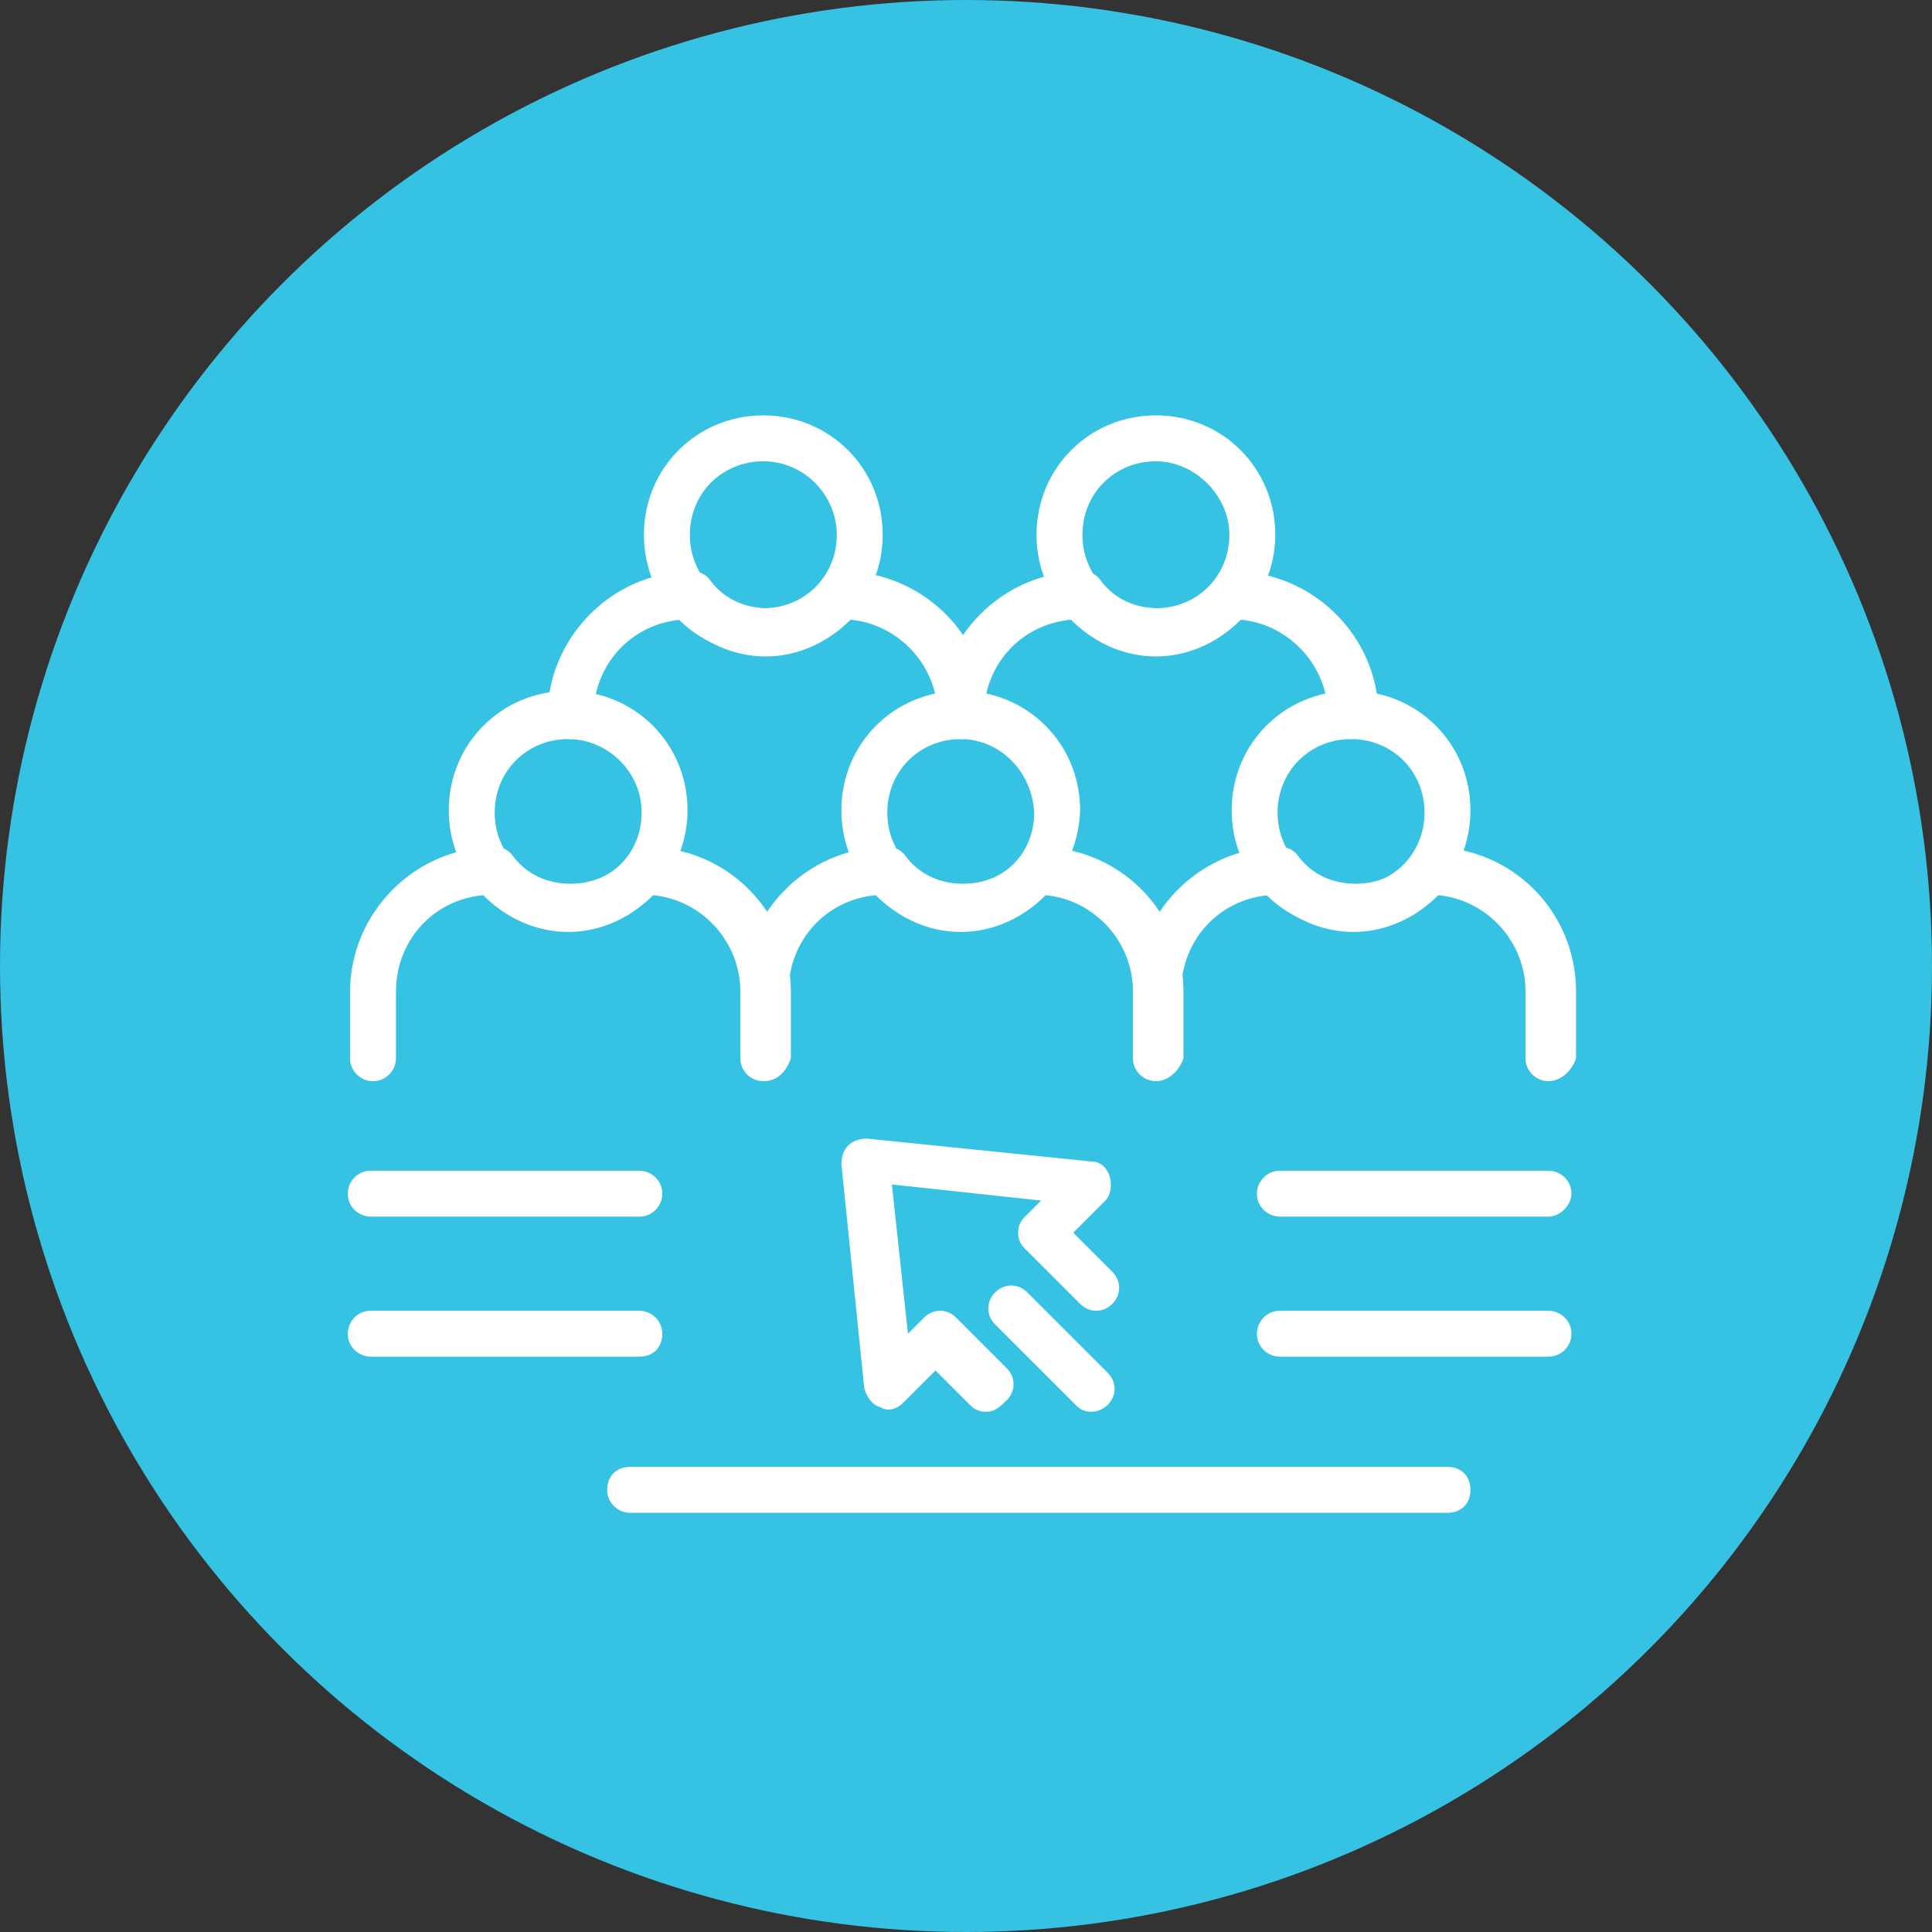 <?xml version="1.0" encoding="UTF-8"?> <svg xmlns="http://www.w3.org/2000/svg" width="200" height="200" viewBox="0 0 200 200" fill="none"><rect x="0" y="0" width="200" height="200" fill="#333333" stroke="none"/> <circle cx="100" cy="100" r="100" fill="#36C2E3"></circle> <path d="M139.86 96.237C132.968 96.237 127.502 90.771 127.502 83.879C127.502 76.986 132.968 71.52 139.86 71.52C146.753 71.52 152.219 76.986 152.219 83.879C152.219 90.771 146.753 96.237 139.86 96.237ZM139.86 76.511C135.582 76.511 132.255 79.838 132.255 84.116C132.255 88.394 135.582 91.722 139.86 91.722C144.138 91.722 147.466 88.394 147.466 84.116C147.466 79.838 144.138 76.511 139.86 76.511Z" fill="white"></path> <path d="M160.3 111.923C159.111 111.923 157.923 110.973 157.923 109.547V102.654C157.923 97.426 153.883 93.148 148.892 92.672C146.515 95.049 143.425 96.475 140.098 96.475C136.771 96.475 133.681 95.049 131.304 92.672C126.076 93.148 122.273 97.426 122.273 102.654C122.273 103.843 121.322 105.031 119.896 105.031C118.47 105.031 117.52 104.08 117.52 102.654C117.52 94.574 124.174 87.681 132.493 87.681C133.206 87.681 133.919 87.919 134.394 88.632C135.82 90.533 137.959 91.484 140.336 91.484C142.712 91.484 144.851 90.533 146.277 88.632C146.753 88.157 147.466 87.681 148.179 87.681C156.497 87.681 163.152 94.336 163.152 102.654V109.547C162.676 110.973 161.488 111.923 160.3 111.923Z" fill="white"></path> <path d="M99.457 96.237C92.565 96.237 87.098 90.771 87.098 83.879C87.098 76.986 92.565 71.52 99.457 71.52C106.349 71.52 111.816 76.986 111.816 83.879C111.578 90.771 106.112 96.237 99.457 96.237ZM99.457 76.511C95.179 76.511 91.852 79.838 91.852 84.116C91.852 88.394 95.179 91.722 99.457 91.722C103.735 91.722 107.062 88.394 107.062 84.116C106.825 79.838 103.497 76.511 99.457 76.511Z" fill="white"></path> <path d="M119.659 111.923C118.47 111.923 117.282 110.973 117.282 109.547V102.654C117.282 97.426 113.242 93.148 108.251 92.672C105.874 95.049 102.784 96.475 99.457 96.475C96.13 96.475 93.04 95.049 90.663 92.672C85.435 93.148 81.632 97.426 81.632 102.654C81.632 103.843 80.681 105.031 79.255 105.031C78.067 105.031 76.879 104.08 76.879 102.654C76.879 94.574 83.533 87.681 91.852 87.681C92.565 87.681 93.278 87.919 93.753 88.632C95.179 90.533 97.318 91.484 99.695 91.484C102.071 91.484 104.21 90.533 105.636 88.632C106.112 88.157 106.825 87.681 107.538 87.681C115.856 87.681 122.511 94.336 122.511 102.654V109.547C122.035 110.973 120.847 111.923 119.659 111.923Z" fill="white"></path> <path d="M119.659 67.717C112.766 67.717 107.3 62.251 107.3 55.359C107.3 48.466 112.766 43 119.659 43C126.551 43 132.017 48.466 132.017 55.359C132.017 62.251 126.313 67.717 119.659 67.717ZM119.659 47.753C115.381 47.753 112.053 51.081 112.053 55.359C112.053 59.637 115.381 62.964 119.659 62.964C123.937 62.964 127.264 59.637 127.264 55.359C127.264 51.318 123.699 47.753 119.659 47.753Z" fill="white"></path> <path d="M139.86 76.511C138.672 76.511 137.484 75.56 137.484 74.134C137.484 68.906 133.443 64.628 128.452 64.152C126.076 66.529 122.986 67.955 119.659 67.955C116.331 67.955 113.242 66.529 110.865 64.152C105.636 64.628 101.834 68.906 101.834 74.134C101.834 75.56 100.883 76.511 99.457 76.511C98.269 76.511 97.08 75.56 97.08 74.134C97.08 66.054 103.735 59.161 112.053 59.161C112.766 59.161 113.479 59.399 113.955 60.112C115.381 62.013 117.52 62.964 119.896 62.964C122.273 62.964 124.412 62.013 125.838 60.112C126.313 59.637 127.026 59.161 127.739 59.161C135.82 59.161 142.712 65.816 142.712 74.134C142.237 75.323 141.286 76.511 139.86 76.511Z" fill="white"></path> <path d="M79.018 67.717C72.125 67.717 66.659 62.251 66.659 55.359C66.659 48.466 72.125 43 79.018 43C85.91 43 91.376 48.466 91.376 55.359C91.376 62.251 85.91 67.717 79.018 67.717ZM79.018 47.753C74.74 47.753 71.412 51.081 71.412 55.359C71.412 59.637 74.74 62.964 79.018 62.964C83.296 62.964 86.623 59.637 86.623 55.359C86.623 51.318 83.296 47.753 79.018 47.753Z" fill="white"></path> <path d="M99.457 76.511C98.269 76.511 97.08 75.56 97.08 74.134C97.08 68.906 93.04 64.628 88.049 64.152C85.672 66.529 82.583 67.955 79.255 67.955C75.928 67.955 72.838 66.529 70.462 64.152C65.233 64.628 61.43 68.906 61.43 74.134C61.43 75.56 60.48 76.511 59.054 76.511C57.865 76.511 56.677 75.56 56.677 74.134C56.677 66.054 63.332 59.161 71.65 59.161C72.363 59.161 73.076 59.399 73.551 60.112C74.977 62.013 77.116 62.964 79.493 62.964C81.87 62.964 84.009 62.013 85.435 60.112C85.91 59.637 86.623 59.161 87.336 59.161C95.417 59.161 102.309 65.816 102.309 74.134C101.596 75.323 100.645 76.511 99.457 76.511Z" fill="white"></path> <path d="M58.816 96.237C51.924 96.237 46.457 90.771 46.457 83.879C46.457 76.986 51.924 71.52 58.816 71.52C65.708 71.52 71.175 76.986 71.175 83.879C71.175 90.771 65.471 96.237 58.816 96.237ZM58.816 76.511C54.538 76.511 51.211 79.838 51.211 84.116C51.211 88.394 54.538 91.722 58.816 91.722C63.094 91.722 66.421 88.394 66.421 84.116C66.421 79.838 62.856 76.511 58.816 76.511Z" fill="white"></path> <path d="M79.018 111.923C77.829 111.923 76.641 110.973 76.641 109.547V102.654C76.641 97.426 72.601 93.148 67.61 92.672C65.233 95.049 62.144 96.475 58.816 96.475C55.489 96.475 52.399 95.049 50.022 92.672C44.794 93.148 40.991 97.426 40.991 102.654V109.547C40.991 110.735 40.041 111.923 38.614 111.923C37.426 111.923 36.238 110.973 36.238 109.547V102.654C36.238 94.574 42.892 87.681 51.211 87.681C51.924 87.681 52.637 87.919 53.112 88.632C54.538 90.533 56.677 91.484 59.054 91.484C61.431 91.484 63.569 90.533 64.996 88.632C65.471 88.157 66.184 87.681 66.897 87.681C75.215 87.681 81.87 94.336 81.87 102.654V109.547C81.394 110.973 80.444 111.923 79.018 111.923Z" fill="white"></path> <path d="M102.071 146.147C101.358 146.147 100.883 145.91 100.408 145.434L96.843 141.869L93.515 145.197C92.802 145.91 91.852 146.147 91.139 145.672C90.188 145.434 89.713 144.484 89.475 143.771L87.098 120.479C87.098 119.766 87.336 119.053 87.811 118.578C88.287 118.103 89 117.865 89.713 117.865L113.004 120.242C113.955 120.242 114.668 120.955 114.905 121.905C115.143 122.856 114.905 123.807 114.43 124.282L111.103 127.609L115.143 131.65C116.094 132.6 116.094 134.026 115.143 134.977C114.192 135.928 112.766 135.928 111.816 134.977L106.112 129.273C105.636 128.798 105.399 128.322 105.399 127.609C105.399 126.896 105.636 126.421 106.112 125.946L107.775 124.282L92.327 122.618L93.991 138.067L95.654 136.403C96.605 135.452 98.031 135.452 98.982 136.403L104.21 141.632C105.161 142.582 105.161 144.008 104.21 144.959C103.26 145.91 102.784 146.147 102.071 146.147Z" fill="white"></path> <path d="M113.004 146.147C112.291 146.147 111.816 145.91 111.34 145.434L103.022 137.116C102.071 136.165 102.071 134.739 103.022 133.789C103.973 132.838 105.399 132.838 106.349 133.789L114.668 142.107C115.618 143.058 115.618 144.484 114.668 145.434C114.192 145.91 113.479 146.147 113.004 146.147Z" fill="white"></path> <path d="M149.842 156.605H65.233C64.045 156.605 62.856 155.654 62.856 154.228C62.856 152.802 63.807 151.851 65.233 151.851H149.842C151.268 151.851 152.219 152.802 152.219 154.228C152.219 155.654 151.268 156.605 149.842 156.605Z" fill="white"></path> <path d="M66.184 125.946H38.377C37.188 125.946 36 124.995 36 123.569C36 122.381 36.951 121.192 38.377 121.192H66.184C67.372 121.192 68.56 122.143 68.56 123.569C68.56 124.757 67.61 125.946 66.184 125.946Z" fill="white"></path> <path d="M66.184 140.443H38.377C37.188 140.443 36 139.493 36 138.067C36 136.878 36.951 135.69 38.377 135.69H66.184C67.372 135.69 68.56 136.641 68.56 138.067C68.56 139.493 67.61 140.443 66.184 140.443Z" fill="white"></path> <path d="M160.3 125.946H132.493C131.304 125.946 130.116 124.995 130.116 123.569C130.116 122.381 131.067 121.192 132.493 121.192H160.3C161.488 121.192 162.676 122.143 162.676 123.569C162.676 124.757 161.488 125.946 160.3 125.946Z" fill="white"></path> <path d="M160.3 140.443H132.493C131.304 140.443 130.116 139.493 130.116 138.067C130.116 136.878 131.067 135.69 132.493 135.69H160.3C161.488 135.69 162.676 136.641 162.676 138.067C162.676 139.493 161.488 140.443 160.3 140.443Z" fill="white"></path> </svg> 